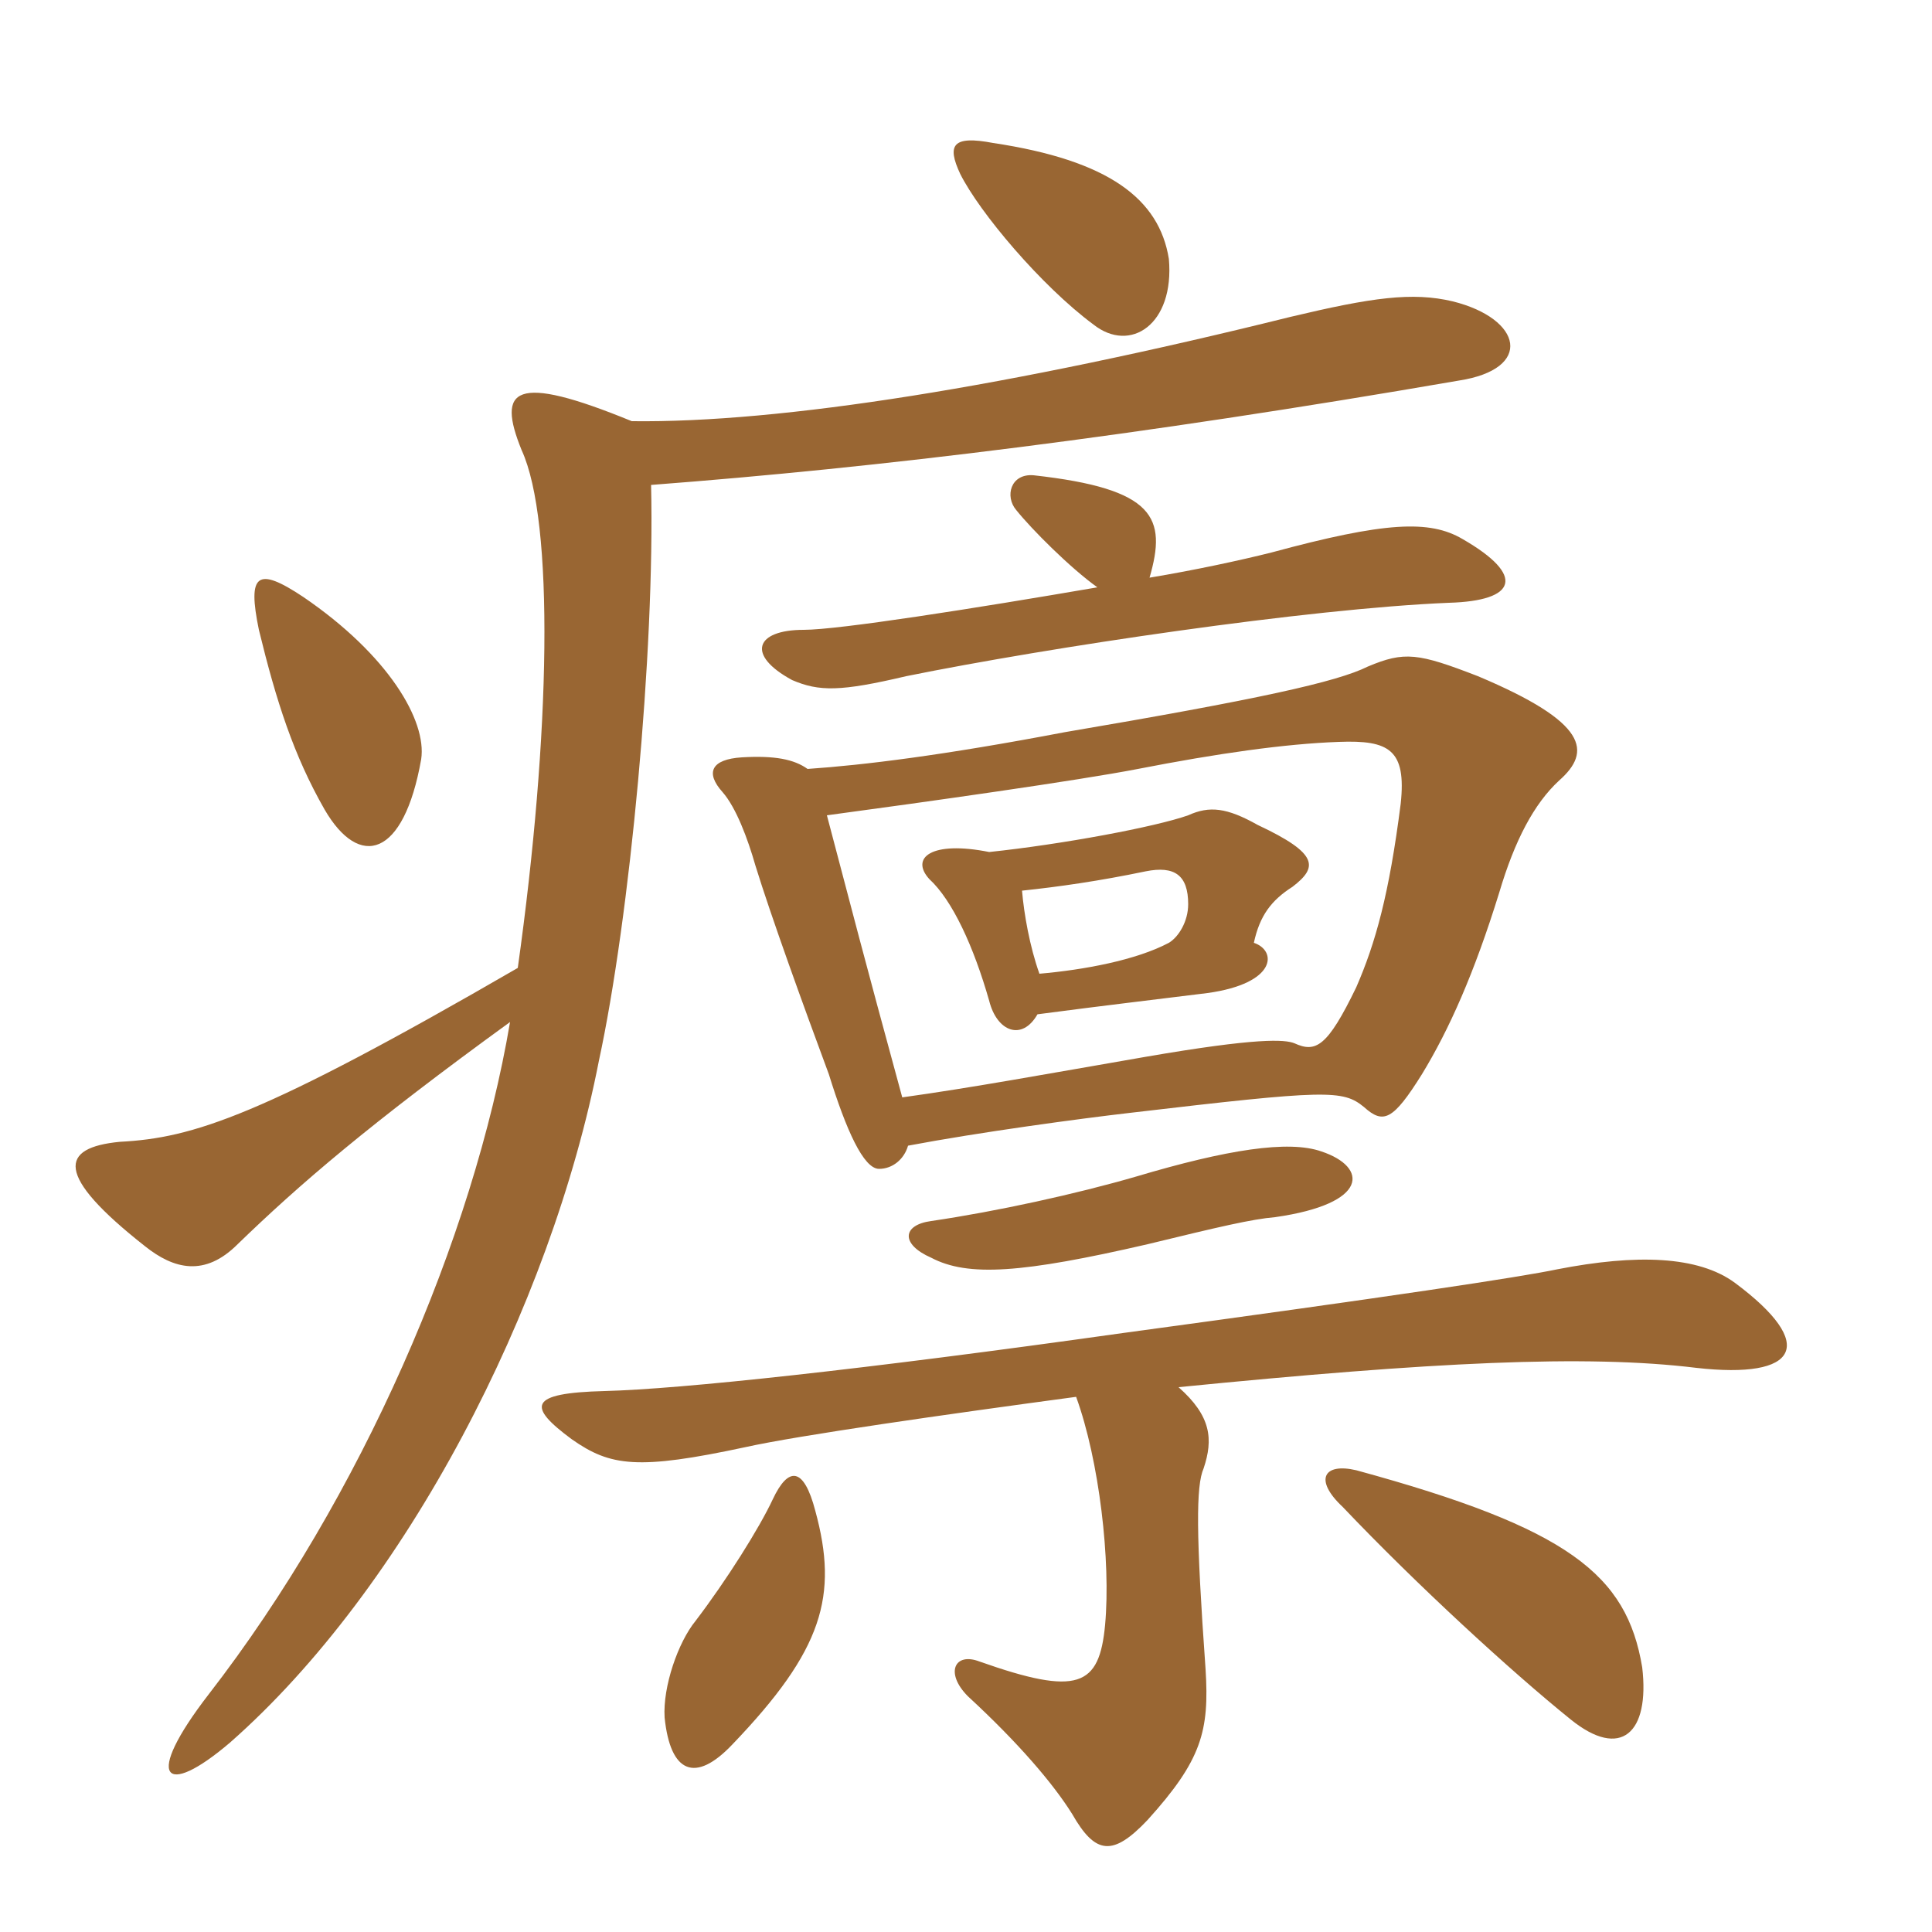 <svg xmlns="http://www.w3.org/2000/svg" xmlns:xlink="http://www.w3.org/1999/xlink" width="150" height="150"><path fill="#996633" padding="10" d="M90.75 20.10C90 15.45 86.10 12.45 77.10 11.10C73.95 10.50 73.50 11.25 74.55 13.50C76.05 16.50 80.85 22.20 84.90 25.20C87.75 27.45 91.20 25.20 90.75 20.10ZM20.10 48.90C21.45 54.45 22.80 58.65 25.20 62.85C27.90 67.50 31.35 66.60 32.70 58.95C33.15 55.95 30.15 50.85 23.55 46.35C19.95 43.95 19.20 44.55 20.10 48.90ZM39.60 79.35C36.75 96.15 28.05 116.25 16.20 131.55C11.10 138.15 12.75 139.65 17.85 135.30C31.50 123.30 42.75 101.55 46.50 82.35C48.90 71.25 50.85 50.55 50.55 37.65C68.25 36.30 88.05 33.90 113.25 29.55C119.10 28.65 118.20 24.75 112.80 23.40C109.65 22.65 106.50 23.10 100.20 24.60C78.45 30 60.60 32.85 49.05 32.70C39.90 28.95 38.55 30.15 40.50 34.95C43.05 40.50 42.75 57 40.20 75.15C20.25 86.70 15 88.35 9.30 88.65C4.65 89.10 4.20 91.20 11.25 96.75C13.50 98.55 15.90 99.15 18.45 96.60C23.25 91.95 28.65 87.30 39.60 79.35ZM102.60 89.40C100.05 88.50 95.25 89.25 88.20 91.35C83.55 92.70 77.40 94.05 72.30 94.80C70.05 95.10 69.90 96.60 72.30 97.65C75.15 99.15 79.35 98.85 89.10 96.60C94.65 95.25 97.20 94.65 99 94.50C106.35 93.45 106.20 90.60 102.60 89.40ZM62.70 59.70C61.65 58.95 60.15 58.65 57.60 58.80C55.20 58.95 54.75 60 56.10 61.50C57.15 62.70 58.05 65.10 58.65 67.20C59.85 71.10 62.40 78.15 64.35 83.40C65.70 87.75 67.05 90.75 68.25 90.75C69.30 90.75 70.20 90 70.50 88.95C76.05 87.90 83.85 86.85 87.75 86.40C103.05 84.60 104.25 84.60 105.90 85.95C107.40 87.30 108.15 87 110.40 83.40C112.50 79.95 114.45 75.60 116.40 69.30C117.60 65.25 119.10 62.40 121.05 60.60C123.60 58.35 123.30 56.10 114.75 52.50C110.10 50.70 109.05 50.55 106.20 51.75C103.80 52.95 97.65 54.30 82.65 56.85C73.20 58.65 67.05 59.40 62.70 59.70ZM70.05 85.20C66.90 73.65 66.30 71.25 64.20 63.30C72 62.25 83.70 60.60 88.35 59.70C94.50 58.50 99.75 57.75 103.95 57.60C107.85 57.45 109.20 58.20 108.75 62.40C107.85 69.45 106.80 73.20 105.30 76.65C103.05 81.30 102.15 81.75 100.50 81C99.75 80.70 97.65 80.55 88.95 82.05C81.15 83.40 75.45 84.45 70.05 85.20ZM127.50 129.45C126.30 122.25 121.80 118.65 105.30 114.15C102.75 113.55 102 114.90 104.25 117C109.95 123 117.30 129.75 121.95 133.50C125.85 136.65 128.10 134.55 127.50 129.45ZM63.30 117.30C62.40 113.85 61.20 113.85 60 116.40C58.95 118.65 56.40 122.70 54 125.85C52.65 127.50 51.45 130.95 51.60 133.35C52.05 137.70 54 138.45 56.85 135.45C63.90 128.10 65.10 123.90 63.30 117.30ZM83.55 108.45C85.35 113.40 86.25 121.20 85.80 126.15C85.35 130.95 83.70 131.70 76.05 129C74.10 128.25 73.35 129.90 75.15 131.70C79.05 135.30 81.75 138.45 83.25 140.85C85.05 144 86.40 144.15 89.10 141.30C93.30 136.65 93.90 134.40 93.60 129.60C92.85 119.10 92.85 115.35 93.45 114C94.20 111.75 94.05 109.95 91.50 107.70C111.15 105.75 123.15 105.15 131.70 106.20C139.65 107.10 141.15 104.40 134.70 99.60C131.85 97.50 127.05 97.35 120.90 98.55C118.05 99.15 108.15 100.65 87.15 103.50C66.90 106.35 52.80 107.85 46.95 108C40.95 108.15 40.95 109.20 44.40 111.75C47.40 113.85 49.50 114.15 57.90 112.35C61.95 111.45 73.50 109.80 83.55 108.45ZM85.20 45.60C75.60 47.25 65.10 48.90 62.40 48.90C58.65 48.90 57.90 50.85 61.50 52.80C63.60 53.70 65.25 53.70 70.35 52.50C81.45 50.25 101.55 47.25 112.50 46.80C117.75 46.65 118.50 44.70 113.55 41.85C111 40.35 107.55 40.50 98.70 42.90C96.30 43.50 92.85 44.25 89.25 44.85C90.60 40.20 89.70 37.95 80.25 36.90C78.45 36.75 78 38.55 78.90 39.60C80.10 41.10 83.10 44.10 85.20 45.60ZM80.55 78.75C86.25 78 88.95 77.70 93.75 77.10C99.15 76.35 99.15 73.80 97.35 73.20C97.80 71.10 98.70 69.90 100.35 68.85C102.30 67.35 102.45 66.30 97.65 64.05C95.25 62.70 93.90 62.55 92.25 63.30C89.70 64.20 82.50 65.55 76.80 66.15C72.30 65.25 70.65 66.60 72.15 68.25C73.95 69.90 75.60 73.50 76.80 77.70C77.40 80.10 79.35 80.85 80.55 78.75ZM79.35 69.15C82.20 68.85 85.35 68.40 88.95 67.65C91.20 67.20 92.25 67.95 92.25 70.20C92.25 71.55 91.50 72.75 90.75 73.20C88.20 74.55 84.15 75.30 80.70 75.60C79.95 73.50 79.50 70.95 79.35 69.15Z"/></svg>